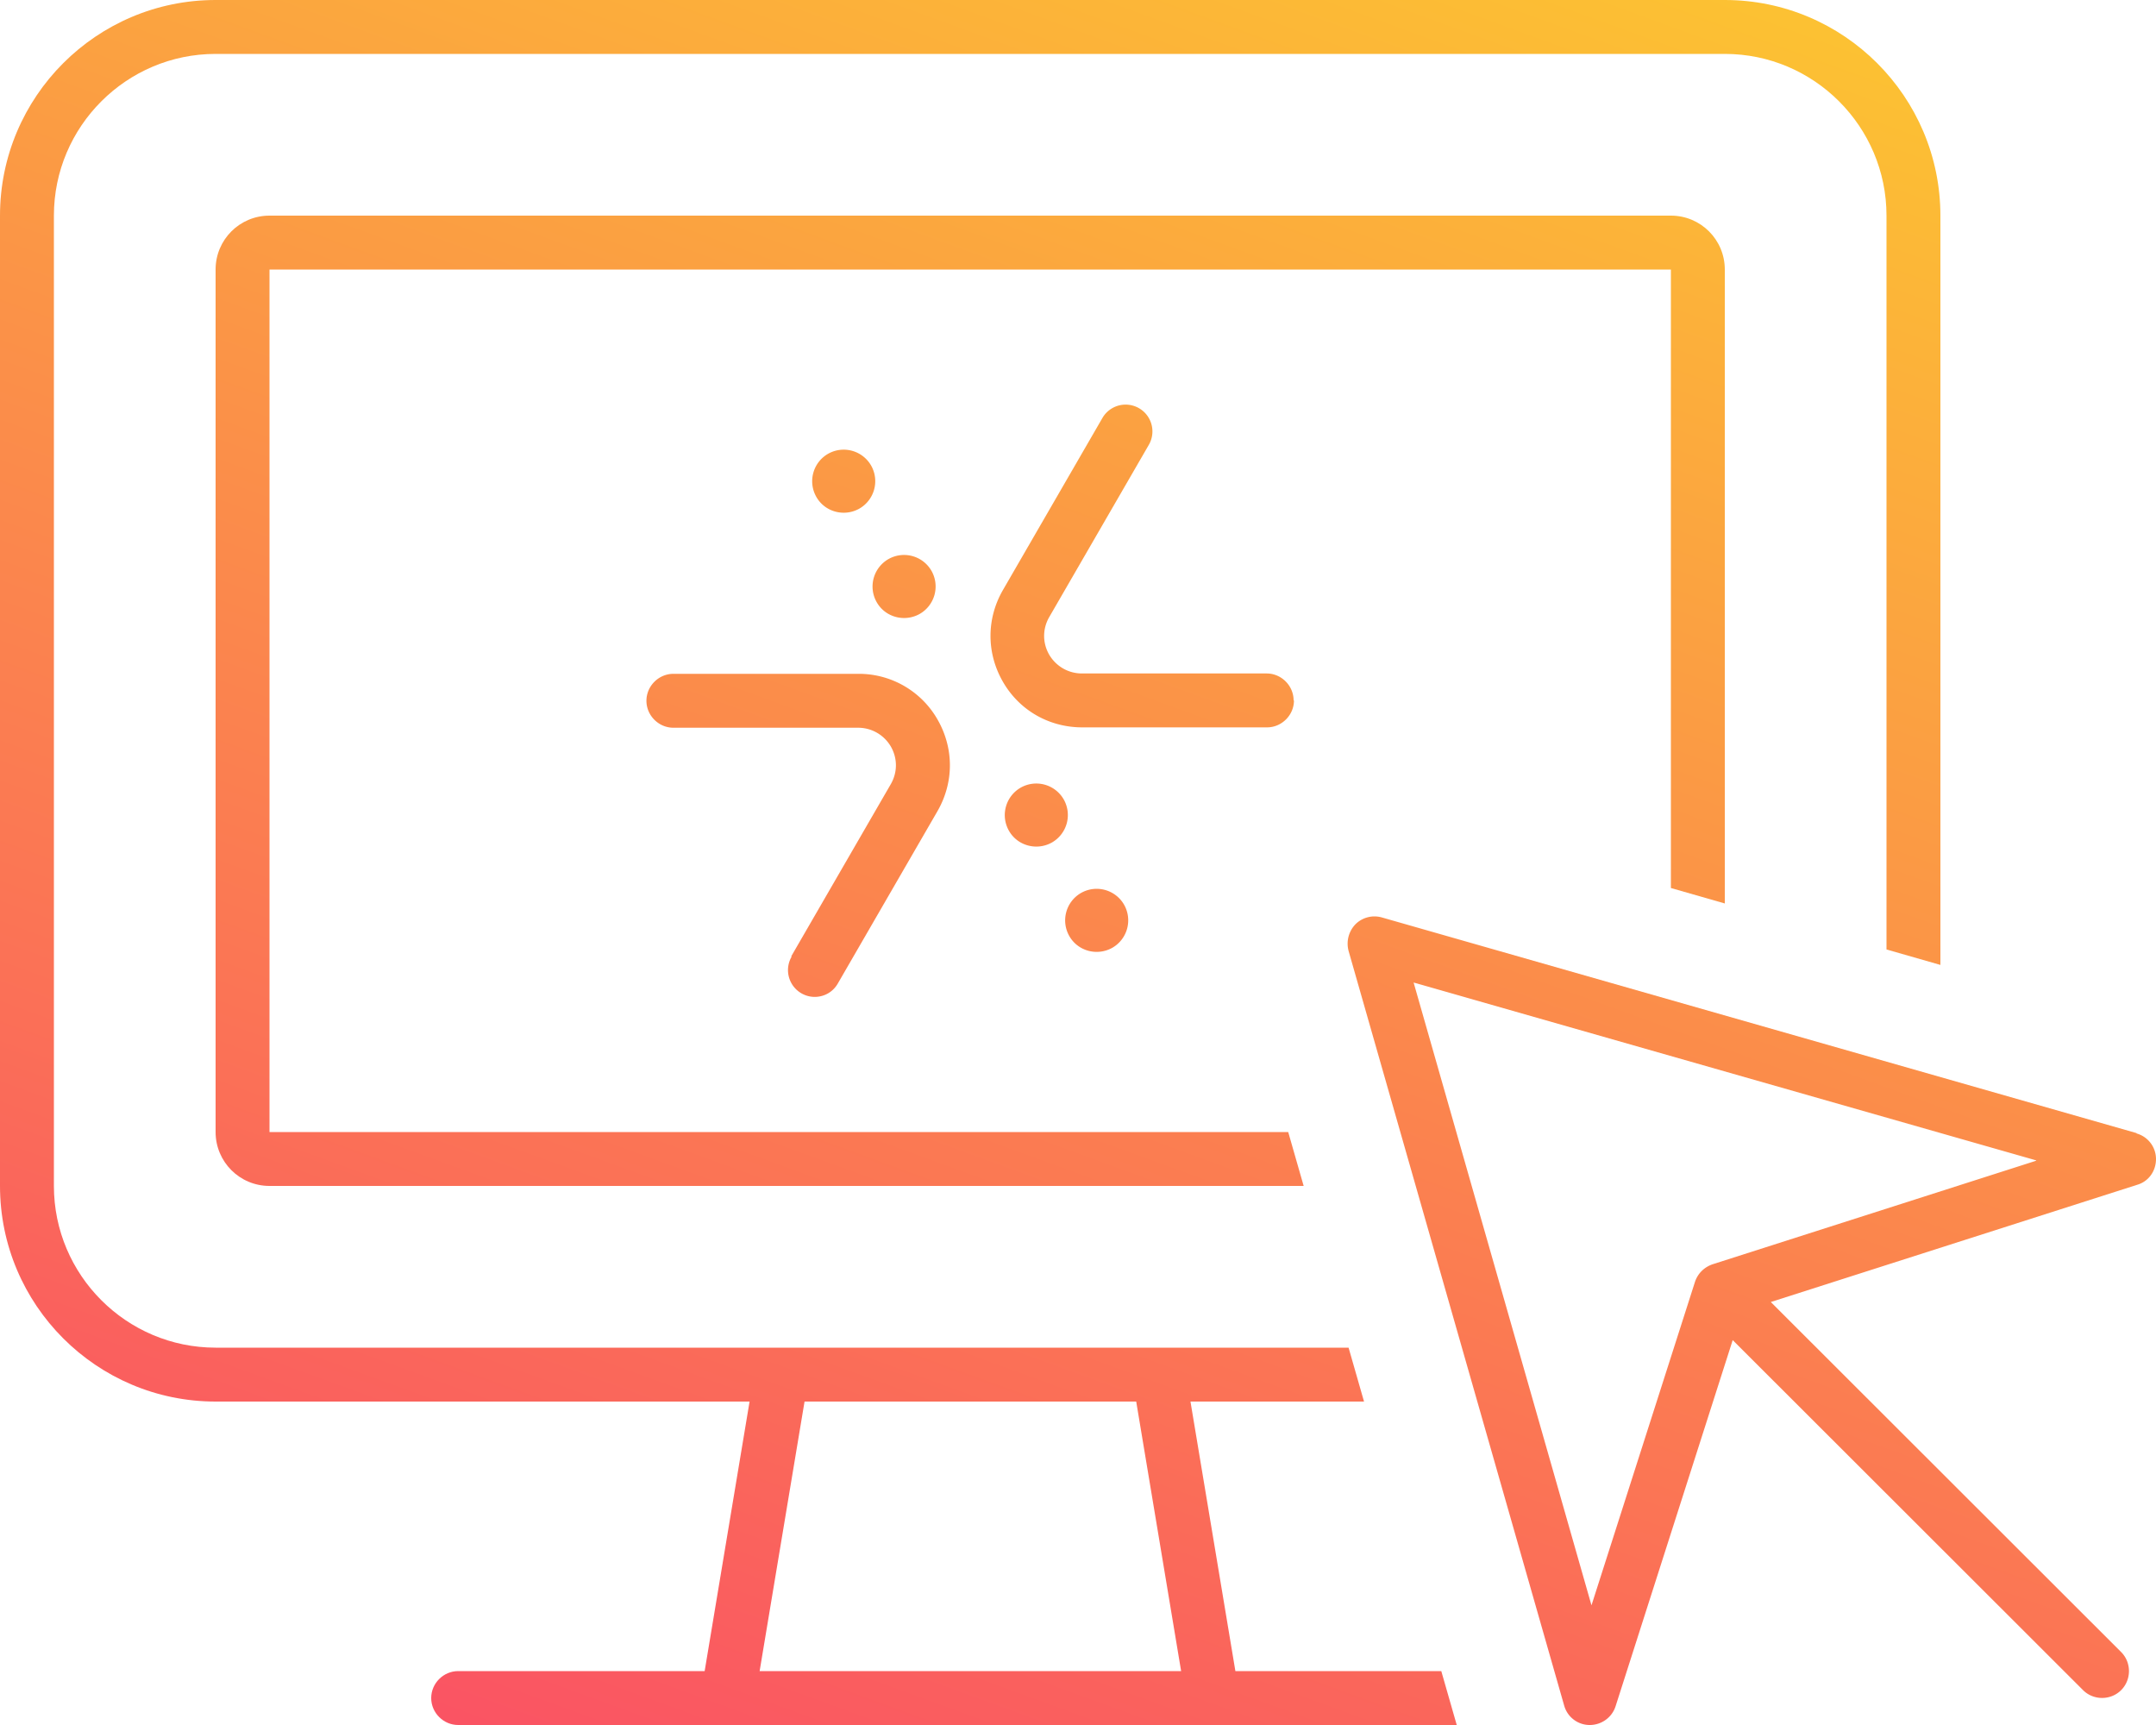 <?xml version="1.0" encoding="UTF-8"?> <svg xmlns="http://www.w3.org/2000/svg" width="60" height="48" fill="none"><g clip-path="url(#a)"><path d="m59.46 31.53-21-6a.75.75 0 0 0-.74.19.78.78 0 0 0-.19.74l6 21c.09.32.38.54.71.54.33 0 .62-.21.72-.52l3.26-10.19 9.75 9.74c.29.29.77.29 1.06 0 .29-.29.29-.77 0-1.06l-9.75-9.74 10.19-3.26c.32-.09.53-.38.53-.72a.74.74 0 0 0-.54-.71v-.01zm-2.8.77-9 2.88c-.23.08-.41.25-.49.49l-2.88 9-4.95-17.33 17.33 4.95-.01.01z" fill="url(#b)"></path><path d="M48 25.14V7.5c0-.83-.67-1.5-1.5-1.5h-39C6.67 6 6 6.67 6 7.5v24c0 .83.67 1.5 1.5 1.5h28.78l-.43-1.5H7.5v-24h39v17.21l1.5.43z" fill="url(#c)"></path><path d="M28.4 21.92a.88.88 0 0 0-.32 1.2c.24.42.78.56 1.2.32a.88.88 0 0 0 .32-1.2.88.88 0 0 0-1.2-.32z" fill="url(#d)"></path><path d="M30.96 26.37a.88.88 0 0 0 .32-1.2.88.88 0 0 0-1.2-.32.88.88 0 0 0-.32 1.2c.24.42.78.56 1.2.32z" fill="url(#e)"></path><path d="M25.6 17.08a.88.88 0 0 0 .32-1.2.88.88 0 0 0-1.2-.32.88.88 0 0 0-.32 1.2c.24.42.78.56 1.2.32z" fill="url(#f)"></path><path d="M23.04 12.63a.88.88 0 0 0-.32 1.2c.24.42.78.56 1.2.32a.88.88 0 0 0 .32-1.2.88.88 0 0 0-1.2-.32z" fill="url(#g)"></path><path d="M36 19.49c0-.41-.34-.75-.75-.75h-5.14c-.38 0-.72-.2-.91-.52-.19-.33-.19-.72 0-1.05l2.77-4.79a.746.746 0 0 0-1.29-.75l-2.77 4.79c-.46.8-.46 1.75 0 2.55.46.8 1.29 1.27 2.21 1.27h5.14c.41 0 .75-.34.75-.75H36z" fill="url(#h)"></path><path d="M22.03 26.62a.746.746 0 0 0 .64 1.12c.26 0 .51-.13.65-.38l2.77-4.79c.46-.8.46-1.75 0-2.55a2.52 2.52 0 0 0-2.21-1.27h-5.14c-.41 0-.75.34-.75.75s.34.75.75.75h5.14c.38 0 .72.2.91.52.19.33.19.72 0 1.05l-2.77 4.79.01.01z" fill="url(#i)"></path><path d="M34.38 46.5 33.13 39h4.83l-.43-1.5H6c-2.48 0-4.5-2.02-4.5-4.5V6c0-2.48 2.02-4.5 4.5-4.5h42c2.48 0 4.5 2.02 4.5 4.5v20.42l1.5.43V6c0-3.31-2.69-6-6-6H6C2.69 0 0 2.69 0 6v27c0 3.31 2.69 6 6 6h14.86l-1.25 7.5h-6.86c-.41 0-.75.34-.75.75s.34.75.75.75h27.79l-.43-1.5h-5.73zm-13.24 0 1.25-7.5h9.23l1.25 7.5H21.14z" fill="url(#j)"></path></g><defs><linearGradient id="b" x1="53.999" y1="-.155" x2="32.991" y2="57.452" gradientUnits="userSpaceOnUse"><stop stop-color="#FCC531"></stop><stop offset="1" stop-color="#FA5065"></stop></linearGradient><linearGradient id="c" x1="53.999" y1="-.155" x2="32.991" y2="57.452" gradientUnits="userSpaceOnUse"><stop stop-color="#FCC531"></stop><stop offset="1" stop-color="#FA5065"></stop></linearGradient><linearGradient id="d" x1="53.999" y1="-.155" x2="32.991" y2="57.452" gradientUnits="userSpaceOnUse"><stop stop-color="#FCC531"></stop><stop offset="1" stop-color="#FA5065"></stop></linearGradient><linearGradient id="e" x1="53.999" y1="-.155" x2="32.991" y2="57.452" gradientUnits="userSpaceOnUse"><stop stop-color="#FCC531"></stop><stop offset="1" stop-color="#FA5065"></stop></linearGradient><linearGradient id="f" x1="53.999" y1="-.155" x2="32.991" y2="57.452" gradientUnits="userSpaceOnUse"><stop stop-color="#FCC531"></stop><stop offset="1" stop-color="#FA5065"></stop></linearGradient><linearGradient id="g" x1="53.999" y1="-.155" x2="32.991" y2="57.452" gradientUnits="userSpaceOnUse"><stop stop-color="#FCC531"></stop><stop offset="1" stop-color="#FA5065"></stop></linearGradient><linearGradient id="h" x1="53.999" y1="-.155" x2="32.991" y2="57.452" gradientUnits="userSpaceOnUse"><stop stop-color="#FCC531"></stop><stop offset="1" stop-color="#FA5065"></stop></linearGradient><linearGradient id="i" x1="53.999" y1="-.155" x2="32.991" y2="57.452" gradientUnits="userSpaceOnUse"><stop stop-color="#FCC531"></stop><stop offset="1" stop-color="#FA5065"></stop></linearGradient><linearGradient id="j" x1="53.999" y1="-.155" x2="32.991" y2="57.452" gradientUnits="userSpaceOnUse"><stop stop-color="#FCC531"></stop><stop offset="1" stop-color="#FA5065"></stop></linearGradient><clipPath id="a"><path fill="#fff" d="M0 0h60v48H0z"></path></clipPath></defs></svg> 